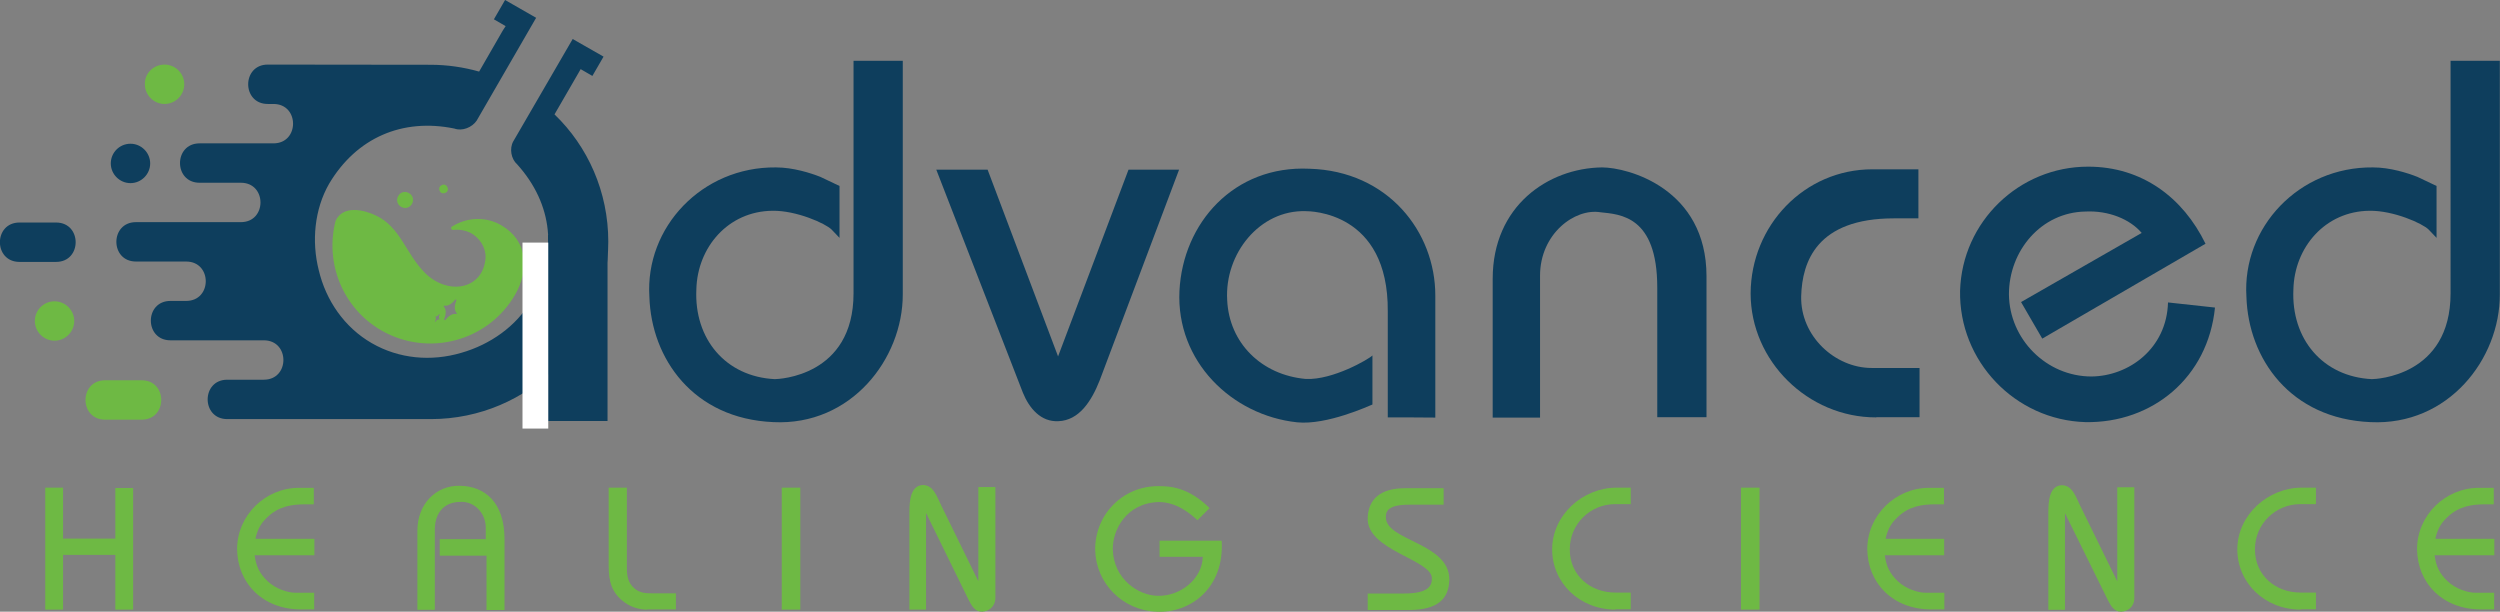 <svg xmlns="http://www.w3.org/2000/svg" xmlns:xlink="http://www.w3.org/1999/xlink" id="Layer_1" x="0px" y="0px" viewBox="0 0 1320.1 323" style="enable-background:new 0 0 1320.1 323;" xml:space="preserve"><rect x="0" y="0" width="1320.1" height="323" fill="#808080" stroke="none"/> <style type="text/css"> .st0{fill-rule:evenodd;clip-rule:evenodd;fill:#0E3E5D;} .st1{fill-rule:evenodd;clip-rule:evenodd;fill:#6EB944;} .st2{fill:#0E3E5D;} .st3{fill-rule:evenodd;clip-rule:evenodd;fill:#FFFFFF;} .st4{fill:#6EB944;} </style> <g> <path class="st0" d="M141.4,34.1c-13.8,0-13.8,20.8,0,20.8h3c13.8,0,13.8,20.8,0,20.8h-39c-13.8,0-13.8,20.8,0,20.8h16.5h5.3 c13.8,0,13.8,20.8,0,20.8h-5.3H71.8c-13.8,0-13.8,20.8,0,20.8H93h5.3c13.8,0,13.8,20.8,0,20.8H93h-3c-13.8,0-13.8,20.8,0,20.8H134 h5.3c13.8,0,13.8,20.8,0,20.8H134h-14c-13.8,0-13.8,20.8,0,20.8h107.5c51.7,0,93.7-42,93.7-93.7c0-26.3-10.8-50.3-28.4-67.2 l12.5-21.6l0,0l1.3-2.3l6.2,3.6l5.9-10.2l-16.3-9.3L271,74.7c-2.1,3.8-1.1,9.3,2.1,12.1c18.9,21,21.6,47.3,7.4,71.9 c-7.8,13.6-21.8,23.3-36.9,27.6c-15.9,4.7-32.9,3.2-47.3-5.1c-14.4-8.3-24.2-22.5-28-38.6c-3.8-15.1-2.3-32,5.5-45.6 c14.4-24.2,38.6-34.8,66.2-29.1c4,1.5,9.3-0.6,11.7-4.2l31.4-54.3L266.7,0l-5.9,10.2l6.2,3.6l-1.5,2.3l0,0L253,37.8 c-8.1-2.3-16.8-3.6-25.7-3.6L141.4,34.1z"></path> <path class="st1" d="M55.5,200.8c-13.8,0-13.8,20.8,0,20.8h19.3c13.8,0,13.8-20.8,0-20.8H55.5z"></path> <path class="st1" d="M28.8,159.1c5.7,0,10.4,4.7,10.4,10.4s-4.7,10.4-10.4,10.4s-10.4-4.7-10.4-10.4 C18.4,163.7,23.1,159.1,28.8,159.1"></path> <path class="st0" d="M10.3,117.5c-13.8,0-13.8,20.8,0,20.8h19.3c13.8,0,13.8-20.8,0-20.8H10.3z"></path> <path class="st1" d="M86.9,34.1c5.7,0,10.4,4.7,10.4,10.4s-4.7,10.4-10.4,10.4c-5.7,0-10.4-4.7-10.4-10.4 C76.3,38.8,81,34.1,86.9,34.1"></path> <path class="st0" d="M68.9,75.9c5.7,0,10.4,4.7,10.4,10.4c0,5.7-4.7,10.4-10.4,10.4c-5.7,0-10.4-4.7-10.4-10.4 C58.5,80.6,63.1,75.9,68.9,75.9"></path> <path class="st1" d="M229.8,167.1c0.8,0.2,1.7-0.6,2.1-1.3c0,0,0,0,0.2,0c0,0,0,0,0,0.2c-0.2,0.8-0.6,1.7,0,2.5c0,0,0,0,0,0.2 c0,0,0,0-0.2,0c-0.8-0.2-1.7,0.6-2.1,1.3c0,0,0,0-0.2,0c0,0,0,0,0-0.2C230.1,169,230.5,168,229.8,167.1 C229.6,167.1,229.6,167.1,229.8,167.1L229.8,167.1 M234.5,161.4c2.5,0.4,4.5-1.5,5.9-3.2c0,0,0.2-0.2,0.4,0c0.2,0,0.2,0.2,0.2,0.4 c-0.8,2.1-1.5,4.9,0.2,6.8v0.2l-0.2,0.2c-2.5-0.4-4.5,1.5-5.9,3.2c0,0-0.2,0.2-0.4,0c-0.2,0-0.2-0.2-0.2-0.4 c0.8-2.1,1.5-4.9-0.2-6.8v-0.2C234.3,161.4,234.5,161.4,234.5,161.4z M210.3,103.5c-1.3,2.1-0.4,4.7,1.5,5.7 c2.1,1.3,4.7,0.4,5.7-1.5c1.3-2.1,0.4-4.7-1.5-5.7C213.9,100.7,211.4,101.4,210.3,103.5z M232.2,98.6c-0.6,1.1-0.2,2.5,0.8,3.2 c1.1,0.6,2.5,0.2,3.2-0.8s0.2-2.5-0.8-3.2C234.3,97.1,233,97.6,232.2,98.6z M177.2,116.6c-5.7,22.1,3.6,46,24.2,57.9 c24.8,14.2,56.4,5.7,70.6-18.9c7.4-12.9,7-28.4-7.4-36.7c-8.1-4.7-18-4.2-25.7,0.6l-0.4,0.2c-0.2,0.2-0.4,0.6-0.2,1.1 c0.2,0.4,0.6,0.8,1.1,0.6c3.6-0.4,7.6,0.4,10.6,2.5c4.5,3.2,7.2,8.5,6.2,14c-2.3,15.1-19.9,18-31.8,6.2 c-10.2-10.2-12.9-24.2-25.9-30.3C192.1,110.7,181.1,108.2,177.2,116.6z"></path> </g> <g> <path class="st2" d="M408.4,222.9c-42.3-1.8-64.5-33.5-65.5-66.2c-2.3-36.7,27.8-68.7,66.8-68.3c9.2,0,18.4,3,23.5,5l10.1,4.8v27.4 l-4.2-4.4c-3.2-3.2-18.6-10.1-31.2-9.9c-23.4,0.2-39.7,19.3-40.2,41.6c-1.2,26,15.4,46,41.4,47.3c1.9,0,41.6-1.4,41.6-45.3V32.1h26 v123.4C476.7,189.5,449.4,224.9,408.4,222.9z"></path> <path class="st2" d="M580.7,200.8c-4.4,11.2-11,21.2-21.8,21.6c-9.2,0.5-15.4-6.7-18.8-15.1L494.4,89.6h27.1l37.2,98.6l37.2-98.6 h26.7L580.7,200.8z"></path> <path class="st2" d="M732.8,220.4v-56c0.4-52.9-41.3-52.9-43.4-52.9c-24.3-0.7-42.8,22.5-41.4,46.9C649,181,666,198,689.5,200.1 c14.3,0.7,33.5-10.6,35.2-12.4v25.9c-1.8,0.7-24.1,11-39.8,9.4c-34.5-3.7-63.9-32.2-62.1-69.4c1.8-35.8,28.7-66.4,68.7-64.5 c41.4,1.2,66.4,33.3,66.4,66.9v64.5C757.9,220.4,732.8,220.4,732.8,220.4z"></path> <path class="st2" d="M875.1,220.3v-68.5c0-37.9-19.7-38.6-29.9-39.7c-13.6-2.3-32,11.3-32,33.5v74.9h-25v-73.3 c0-38.4,29.2-58.4,57.7-58.8c13.8,0,55.2,11.2,55.2,57.5v74.4C901.1,220.3,875.1,220.3,875.1,220.3z"></path> <path class="st2" d="M990.6,220.4c-35.9,0-66.2-29.7-66.2-65.5c0.2-35.8,28.3-65.5,64.3-65.5h24.3v25.9h-12.9 c-40.7,0-48.5,22.8-49,41.1c-0.5,21.1,17.9,37.9,37.2,37.9h25.3v26h-22.8V220.4z"></path> <path class="st2" d="M1101.2,222.9c-37.2-1.1-66.9-32.2-66.2-69.4c1.1-36.5,31.2-65.5,67.6-65.5c28.5,0,50.1,16.3,62,40.7 l-86.2,50.1l-11.2-19.3l63.7-36.5c-6.2-7.3-17.5-11.9-29.7-11.3c-23.4,0.4-40.4,20.7-40.4,43.7c0.2,23.7,19.8,43.4,43.6,43.4 c19.7-0.2,39.7-14.7,40.4-39.1l24.8,2.7C1165.9,199.4,1136.5,223.5,1101.2,222.9z"></path> <path class="st2" d="M1251.7,222.9c-42.3-1.8-64.5-33.5-65.5-66.2c-2.3-36.7,27.8-68.7,66.8-68.3c9.2,0,18.4,3,23.5,5l10.1,4.8 v27.4l-4.2-4.4c-3.2-3.2-18.6-10.1-31.2-9.9c-23.4,0.2-39.7,19.3-40.2,41.6c-1.2,26,15.4,46,41.4,47.3c1.9,0,41.6-1.4,41.6-45.3 V32.1h26v123.4C1320.1,189.5,1292.8,224.9,1251.7,222.9z"></path> </g> <rect x="289.4" y="124.1" class="st0" width="31.4" height="98.2"></rect> <rect x="275.9" y="128.1" class="st3" width="13.6" height="98.2"></rect> <g> <path class="st4" d="M60.9,321.9V293H33.3v28.9h-9.4v-64.4h9.4v26.9h27.6v-26.7h9.4v64.2L60.9,321.9L60.9,321.9z"></path> <path class="st4" d="M134.5,293.3c0.7,5.7,2.6,9.6,6.8,13.6c4.4,4.2,10.9,6.1,14.7,6.1h9.9v8.8h-7c-20.1,0-33.5-13.8-33.7-31.8 c0-17.9,14.9-32.4,32.6-32.4h7.9v8.7h-4.4c-7.5,0-14.2,1.1-20.1,6.8c-3.3,3.1-4.8,5.7-6.1,10.3l-0.2,1.1h31.1v8.7h-31.7V293.3z"></path> <path class="st4" d="M256.9,321.9v-28.5h-24.7v-8.7h24.3v-6.1c0-7.4-5.7-13.8-13.1-13.6c-10.3,0-13.8,7.4-13.8,14.7v42.3h-9.2 v-41.8c0-14.2,9.9-23.9,22.3-23.7c13.6,0.2,23.7,9,23.7,28.2v37.4h-9.6V321.9z"></path> <path class="st4" d="M341.8,321.9c-3.5,0-8.1-0.9-12.1-3.9c-6.6-4.8-8.3-10.9-8.3-19.1v-41.4h9.6v42c0,4.6,0.6,8.3,4,11.2 c3.1,2.6,6.1,2.6,10.1,2.6h11.8v8.5h-15.1V321.9z"></path> <path class="st4" d="M412.8,321.9v-64.4h9.8v64.4H412.8z"></path> <path class="st4" d="M518.6,323c-3.9,0-5.5-3.1-7.2-6.4L489,270.9v51h-8.8v-51.4c0-6.1,0.6-14,7-14.4c5.7,0,7.4,5.9,9.9,11 l19.5,39.8v-49.7h9v58.9C525.4,320.2,522.3,322.8,518.6,323z"></path> <path class="st4" d="M610.7,323c-17.9-0.7-32-14.9-32.4-32.6c-0.2-18.4,14.2-33.7,33.3-33.7c6.1,0,15.8,0.4,27.1,11.6l-6.4,6.4 c-9.6-9-16.9-9.6-20.6-9.6c-17.1,0.6-24.3,14.9-24.1,25c0.4,15.6,13.4,24.3,23.6,24.5c12.1,0.4,23.7-9,23.9-20.6h-22.8v-8.5h32.8 C646.6,310.6,628.5,323.9,610.7,323z"></path> <path class="st4" d="M743.9,322.1h-21.7v-8.7h19c13.4,0,14.9-4.2,14.9-8.1c-0.2-9.9-34.8-14.7-33.9-32c0.4-9.8,6.8-15.5,19.7-15.5 h20.4v8.7h-18.4c-10.9,0-12.3,3.5-12.1,6.8c0.2,12.3,33.7,13.4,33.5,32.8C765.1,316.2,759.2,322.1,743.9,322.1z"></path> <path class="st4" d="M853.1,321.9c-19.1,0-33.5-14.2-33.5-31.8c0-18.2,16.2-32.6,34-32.6h7.5v8.7h-8.3c-12.9,0-23.9,10.3-23.9,23.9 c0,13.8,10.9,22.8,24.1,22.8h8.1v8.8h-8.1V321.9z"></path> <path class="st4" d="M919.3,321.9v-64.4h9.8v64.4H919.3z"></path> <path class="st4" d="M995.3,293.3c0.7,5.7,2.6,9.6,6.8,13.6c4.4,4.2,10.9,6.1,14.7,6.1h9.9v8.8h-7c-20.1,0-33.5-13.8-33.7-31.8 c0-17.9,14.9-32.4,32.6-32.4h7.9v8.7h-4.4c-7.5,0-14.2,1.1-20.1,6.8c-3.3,3.1-4.8,5.7-6.1,10.3l-0.2,1.1h30.9v8.7h-31.5V293.3z"></path> <path class="st4" d="M1120.1,323c-3.9,0-5.5-3.1-7.2-6.4l-22.5-45.6v51h-8.8v-51.4c0-6.1,0.6-14,7-14.4c5.7,0,7.4,5.9,9.9,11 l19.5,39.8v-49.7h9v58.9C1126.9,320.2,1123.8,322.8,1120.1,323z"></path> <path class="st4" d="M1214.9,321.9c-19.1,0-33.5-14.2-33.5-31.8c0-18.2,16.2-32.6,34-32.6h7.5v8.7h-8.3 c-12.9,0-23.9,10.3-23.9,23.9c0,13.8,10.9,22.8,24.1,22.8h8.1v8.8h-8.1V321.9z"></path> <path class="st4" d="M1285.6,293.3c0.7,5.7,2.6,9.6,6.8,13.6c4.4,4.2,10.9,6.1,14.7,6.1h9.9v8.8h-7c-20.1,0-33.5-13.8-33.7-31.8 c0-17.9,14.9-32.4,32.6-32.4h7.9v8.7h-4.4c-7.5,0-14.2,1.1-20.1,6.8c-3.3,3.1-4.8,5.7-6.1,10.3l-0.2,1.1h31.1v8.7h-31.7V293.3z"></path> </g> </svg>